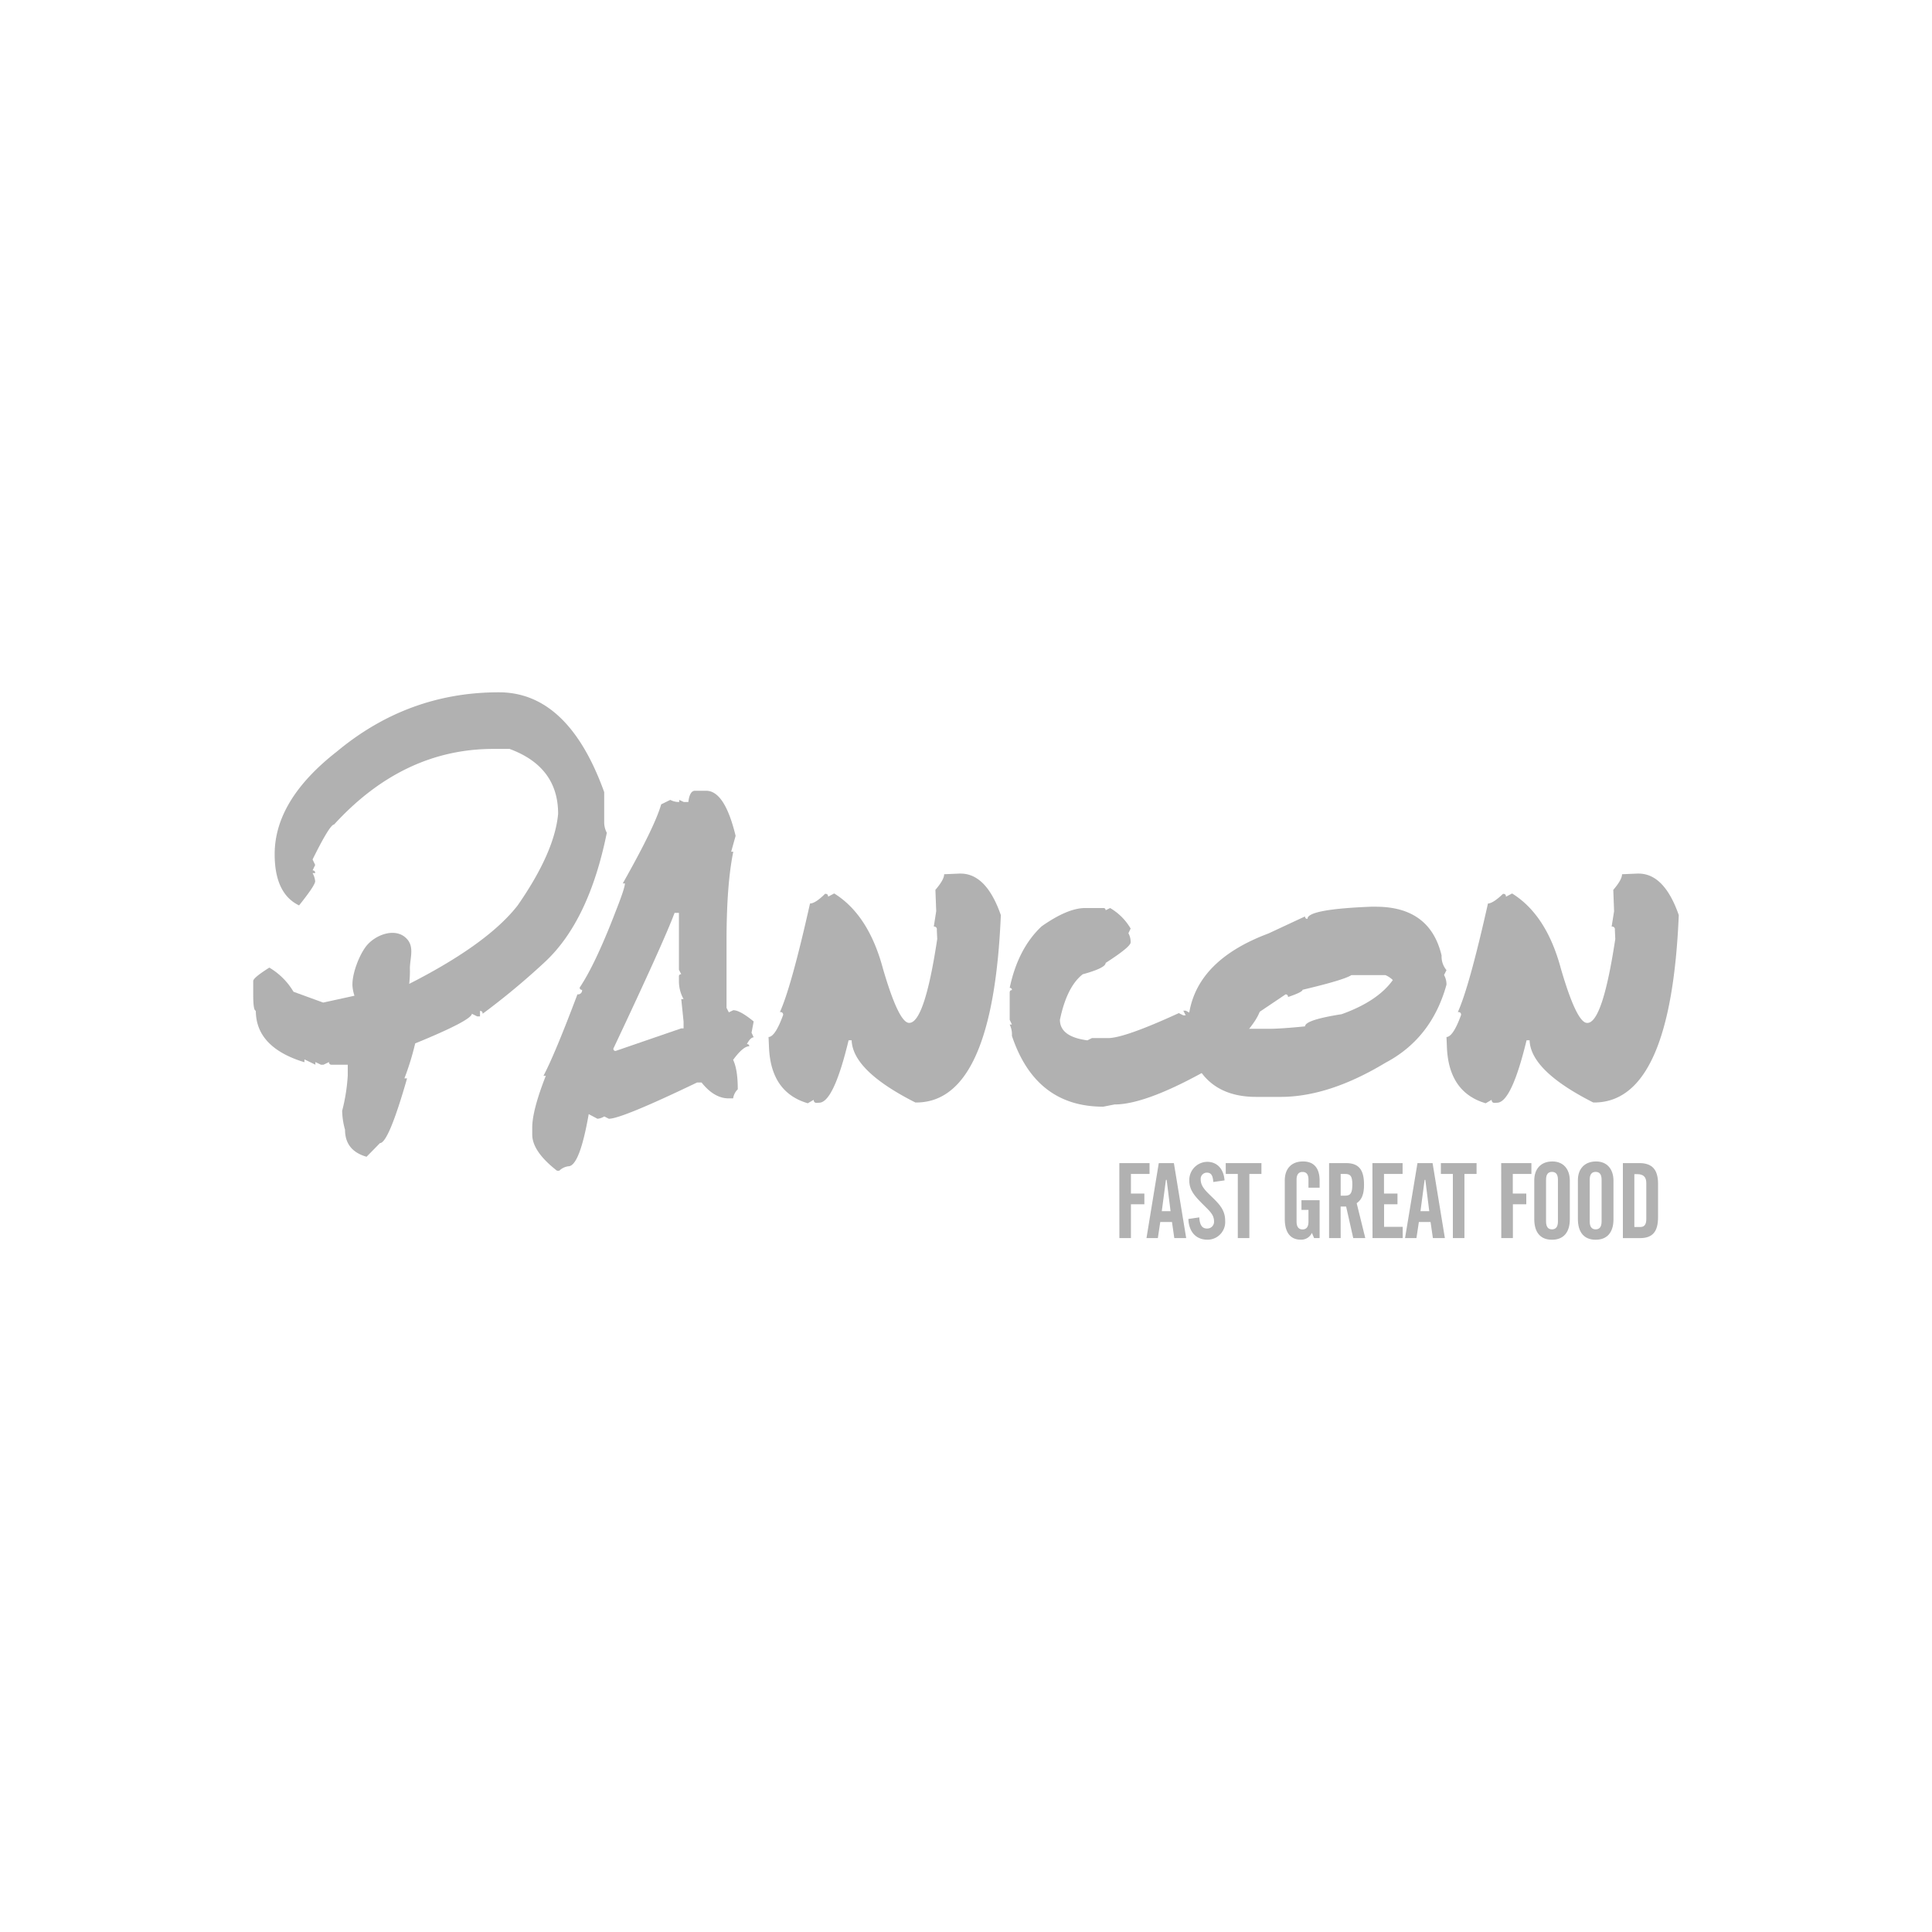 <svg id="Capa_2" data-name="Capa 2" xmlns="http://www.w3.org/2000/svg" viewBox="0 0 600 600"><defs><style>.cls-1{opacity:0.8;}.cls-2{fill:#9d9d9d;}</style></defs><g class="cls-1"><path class="cls-2" d="M154.93,215q21.54,0,32.71,31v9.28a7,7,0,0,0,.81,3.35q-5.55,27.46-19.31,40.2a225.15,225.15,0,0,1-19.25,16c0-.59-.27-.88-.82-.88v1.7h-.88l-1.64-.82q-.18,2.08-17.61,9.21a82.84,82.84,0,0,1-3.35,10.86h.83Q120.66,355,118,355l-4.16,4.24c-4.45-1.27-6.69-4.07-6.69-8.4a23.33,23.33,0,0,1-.89-5.86A56.76,56.76,0,0,0,108,334v-3.35h-5a.73.73,0,0,1-.82-.82l-1.7.82h-.82l-1.71-.82v.82L94.54,329v.89q-15.08-4.61-15.09-16c-.55,0-.81-1.66-.81-5v-4.23c0-.68,1.68-2.06,5-4.16a21.29,21.29,0,0,1,7.51,7.5l9.22,3.36,26.83-5.87q24.27-12.37,33.57-24.31,11.49-16.55,12.56-28.46,0-14.58-15.09-20.14h-5q-28,0-49.49,23.48c-.88,0-3.11,3.63-6.68,10.86l.81,1.7-.81,1.7a.73.73,0,0,1,.81.83h-.81a6.34,6.34,0,0,1,.81,2.51q0,1.29-5,7.52c-5.06-2.43-7.58-7.75-7.58-15.9q0-16.8,19.32-31.88Q126.72,215,154.93,215Z"/><path class="cls-2" d="M215.82,245.58h3.49q5.76,0,9.14,14l-1.38,4.94h.66q-2.11,10.14-2.1,28.12V313l.72,1.39,1.38-.66q2.07,0,6.33,3.49l-.66,3.49.66,1.44q-1,0-2.1,2.1c.48,0,.72.22.72.67q-1.89,0-5,4.22c1,2.11,1.44,5.15,1.44,9.15a4.93,4.93,0,0,0-1.44,2.82h-1.38q-4.5,0-8.42-4.93h-1.4q-23.44,11.26-27.39,11.26l-1.43-.72a4.87,4.87,0,0,1-2.11.72L182.83,346q-2.84,16.2-6.34,16.2a5,5,0,0,0-2.82,1.39H173q-7.71-6-7.71-11.26v-2.11q0-5.39,4.22-16.13h-.72q3.56-6.76,10.54-25.29a1.26,1.26,0,0,0,1.44-1.4.64.64,0,0,1-.73-.72q4.95-7.41,11.26-23.89,2.77-7,2.77-8.43h-.67q10-17.69,11.93-24.56l2.83-1.39a5.7,5.7,0,0,0,2.77.66v-.66l1.44.66h1.4C214.05,246.75,214.74,245.58,215.82,245.58Zm-6.33,37.93q-3.27,8.81-19,42.14a.64.64,0,0,0,.73.72l20.35-7h.72v-2.1l-.72-7h.72a11.27,11.27,0,0,1-1.44-5.61v-1.39a.63.63,0,0,1,.72-.71l-.72-1.39V283.51Z"/><path class="cls-2" d="M293.21,271.5l4.73-.2h.38q8,0,12.5,12.89-2.4,57.36-25.62,58.19h-.94q-19.45-9.84-19.77-19.31h-.95q-4.53,18.81-8.89,19.37l-.94.06h-.14c-.54,0-.84-.31-.88-.94l-1.82,1.07q-11.62-3.4-12.06-17.74l-.13-2.83q2.08-.07,4.54-6.88c0-.59-.34-.88-.88-.88h-.13q3.54-7.77,9.35-33.71c1.1,0,2.65-1,4.67-3h.12c.55,0,.83.3.83.88l1.89-1q10.67,6.63,15.14,23.35,4.92,16.86,8.14,16.85h.06q4.75-.12,8.66-26.06l-.13-2.85a.83.83,0,0,0-.94-1l.75-4.8-.25-6.61q2.72-3.17,2.71-4.81Z"/><path class="cls-2" d="M337,282h5.62q.75,0,.75.69l1.39-.69a17.68,17.68,0,0,1,6.37,6.37l-.69,1.45a5.65,5.65,0,0,1,.69,2.85q0,1.38-7.76,6.37,0,1.58-7.12,3.53-4.94,3.85-7.08,14.14,0,5.25,8.53,6.38l1.39-.7h5q5.1,0,22-7.76l1.39.69h.76l-.76-1.45h.76l1.39.76c0-1.09.95-1.8,2.85-2.14q1.18-1.14,12-7.08l1.39.7h.7l1.46-.7c1.88,2.11,2.83,3.29,2.83,3.54h-.7l1.39,3.54q0,2.65-4.22,7.76c.46,0,.7.25.7.75a.62.62,0,0,0-.7.69.63.63,0,0,1,.7.7q-1,0-10.68,8.52Q356.42,343,346.14,343l-3.53.69q-21,0-28.35-22a7,7,0,0,0-.69-3.52h.69l-.69-1.46v-8.46c0-.5.24-.76.69-.76a.61.61,0,0,0-.69-.69q2.58-12.24,9.92-19.12Q331.56,282,337,282Z"/><path class="cls-2" d="M425.74,281.59h1.51q16.86,0,20.45,15.16a6.57,6.57,0,0,0,1.52,4.54l-.76,1.51a6,6,0,0,1,.76,3q-4.62,16.68-18.94,24.24-17.55,10.6-32.57,10.61h-7.57q-15.84,0-20.45-14.39a38.5,38.5,0,0,1-.76-6.82q0-20.19,25-29.54l11.36-5.3a.67.67,0,0,0,.76.75Q406.05,282.37,425.74,281.59Zm-25.75,28a.67.67,0,0,0-.77-.76L385.59,318v1.51h8.34q3.79,0,11.36-.76,0-2,11.36-3.78,11.18-4,15.91-10.61a7.69,7.69,0,0,0-2.28-1.52H419.67q-2.32,1.51-15.14,4.54Q404.53,308.11,400,309.63Z"/><path class="cls-2" d="M503.75,271.5l4.73-.2h.38q8,0,12.5,12.89-2.4,57.38-25.63,58.19h-.94q-19.44-9.84-19.76-19.31h-.94q-4.56,18.81-8.9,19.37l-.95.06h-.12c-.56,0-.85-.31-.89-.94l-1.83,1.07q-11.61-3.4-12.06-17.74l-.12-2.83q2.08-.07,4.54-6.88c0-.59-.34-.88-.88-.88h-.13q3.53-7.77,9.35-33.7c1.09-.05,2.64-1.06,4.67-3h.12c.55,0,.81.3.81.88l1.9-1q10.68,6.63,15.15,23.35,4.92,16.86,8.15,16.85H493q4.71-.12,8.64-26.06l-.13-2.85a.84.84,0,0,0-1-1l.76-4.79-.25-6.62q2.71-3.17,2.71-4.81Z"/><path class="cls-2" d="M125.12,290.56a5.69,5.69,0,0,1,1,.78c2.64,2.51,1.27,5.9,1.17,9.26a34.55,34.55,0,0,1-.3,5.71c-.75,3.77-5.16,9.87-8.93,10.24-4.68.47-8.14-5.62-8.57-10.05-.39-3.82,2.27-10.59,4.72-13.23C116.86,290.42,121.73,288.52,125.12,290.56Z"/><path class="cls-2" d="M347.62,361.21H357v3.36h-5.78v6.1h4.17V374h-4.17V384.5h-3.59Z"/><path class="cls-2" d="M359.87,361.21h4.69l3.82,23.29h-3.69l-.72-5h-3.64l-.75,5h-3.53Zm3.66,14.94-1.21-9.74h-.23l-1.29,9.74Z"/><path class="cls-2" d="M372.45,378.07c.13,2.34.86,3.46,2.37,3.46a2.1,2.1,0,0,0,2.21-2.24c0-2-1.31-3.14-3.23-5.06-2.61-2.6-4.45-4.51-4.45-7.58a5.64,5.64,0,0,1,5.57-5.83c3,0,5.12,2.13,5.37,5.76l-3.49.5c-.13-2-.66-2.91-2-2.91a1.93,1.93,0,0,0-1.91,2.15c0,2.11,1.55,3.53,3.6,5.51,2.47,2.4,4,4.15,4,7.39A5.49,5.49,0,0,1,375,385c-3.49,0-5.78-2.35-5.94-6.44Z"/><path class="cls-2" d="M380.66,361.21h11.09v3.36H388V384.5h-3.59V364.57h-3.73Z"/><path class="cls-2" d="M399,366.58c0-3.63,2.08-5.88,5.65-5.88,3.36,0,5.17,2,5.17,6v2.15h-3.46v-2.48c0-1.62-.62-2.41-1.84-2.41s-1.86.79-1.86,2.41v13c0,1.62.63,2.44,1.86,2.44s1.84-.82,1.84-2.44v-3.63h-2.18v-3h5.64V384.5h-1.71l-.69-1.62a3.64,3.64,0,0,1-3.47,2.11c-3.2,0-4.95-2.24-4.95-6.46Z"/><path class="cls-2" d="M416.36,384.5h-3.6V361.21H418c3.9,0,5.61,1.94,5.61,6.72,0,2.78-.59,4.56-2.28,5.74L424,384.5h-3.74l-2.21-9.8h-1.71Zm0-13.17h1.41c1.75,0,2.21-.95,2.21-3.53s-.59-3.23-2.34-3.23h-1.28Z"/><path class="cls-2" d="M426.22,361.21h9.37v3.36h-5.78v6.1H434V374h-4.16v7h5.78v3.5h-9.37Z"/><path class="cls-2" d="M440.21,361.21h4.69l3.82,23.29H445l-.73-5h-3.63l-.75,5h-3.54Zm3.66,14.94-1.22-9.74h-.22l-1.29,9.74Z"/><path class="cls-2" d="M447.48,361.21h11.08v3.36h-3.77V384.5H451.2V364.57h-3.72Z"/><path class="cls-2" d="M466.21,361.21h9.38v3.36h-5.78v6.1H474V374h-4.16V384.5h-3.6Z"/><path class="cls-2" d="M482.11,360.7c3.27,0,5.41,2.22,5.41,6v11.95c0,4.12-2,6.36-5.54,6.36s-5.5-2.21-5.5-6.46V366.58C476.48,363,478.55,360.7,482.11,360.7Zm1.72,5.65c0-1.62-.62-2.41-1.85-2.41s-1.84.79-1.84,2.41v13c0,1.62.62,2.44,1.84,2.44s1.85-.82,1.85-2.44Z"/><path class="cls-2" d="M495.68,360.7c3.26,0,5.4,2.22,5.4,6v11.95c0,4.12-2,6.36-5.53,6.36s-5.52-2.21-5.52-6.46V366.58C490,363,492.12,360.7,495.68,360.7Zm1.71,5.65c0-1.62-.62-2.41-1.84-2.41s-1.85.79-1.85,2.41v13c0,1.62.63,2.44,1.85,2.44s1.84-.82,1.84-2.44Z"/><path class="cls-2" d="M504,361.21h5.12c4,0,5.8,2.07,5.8,6.39V378c0,4.46-1.64,6.51-5.63,6.51H504Zm5.38,19.85c1.35,0,1.89-.85,1.89-2.43V367.41c0-1.91-.9-2.77-2.88-2.77h-.83v16.42Z"/></g></svg>